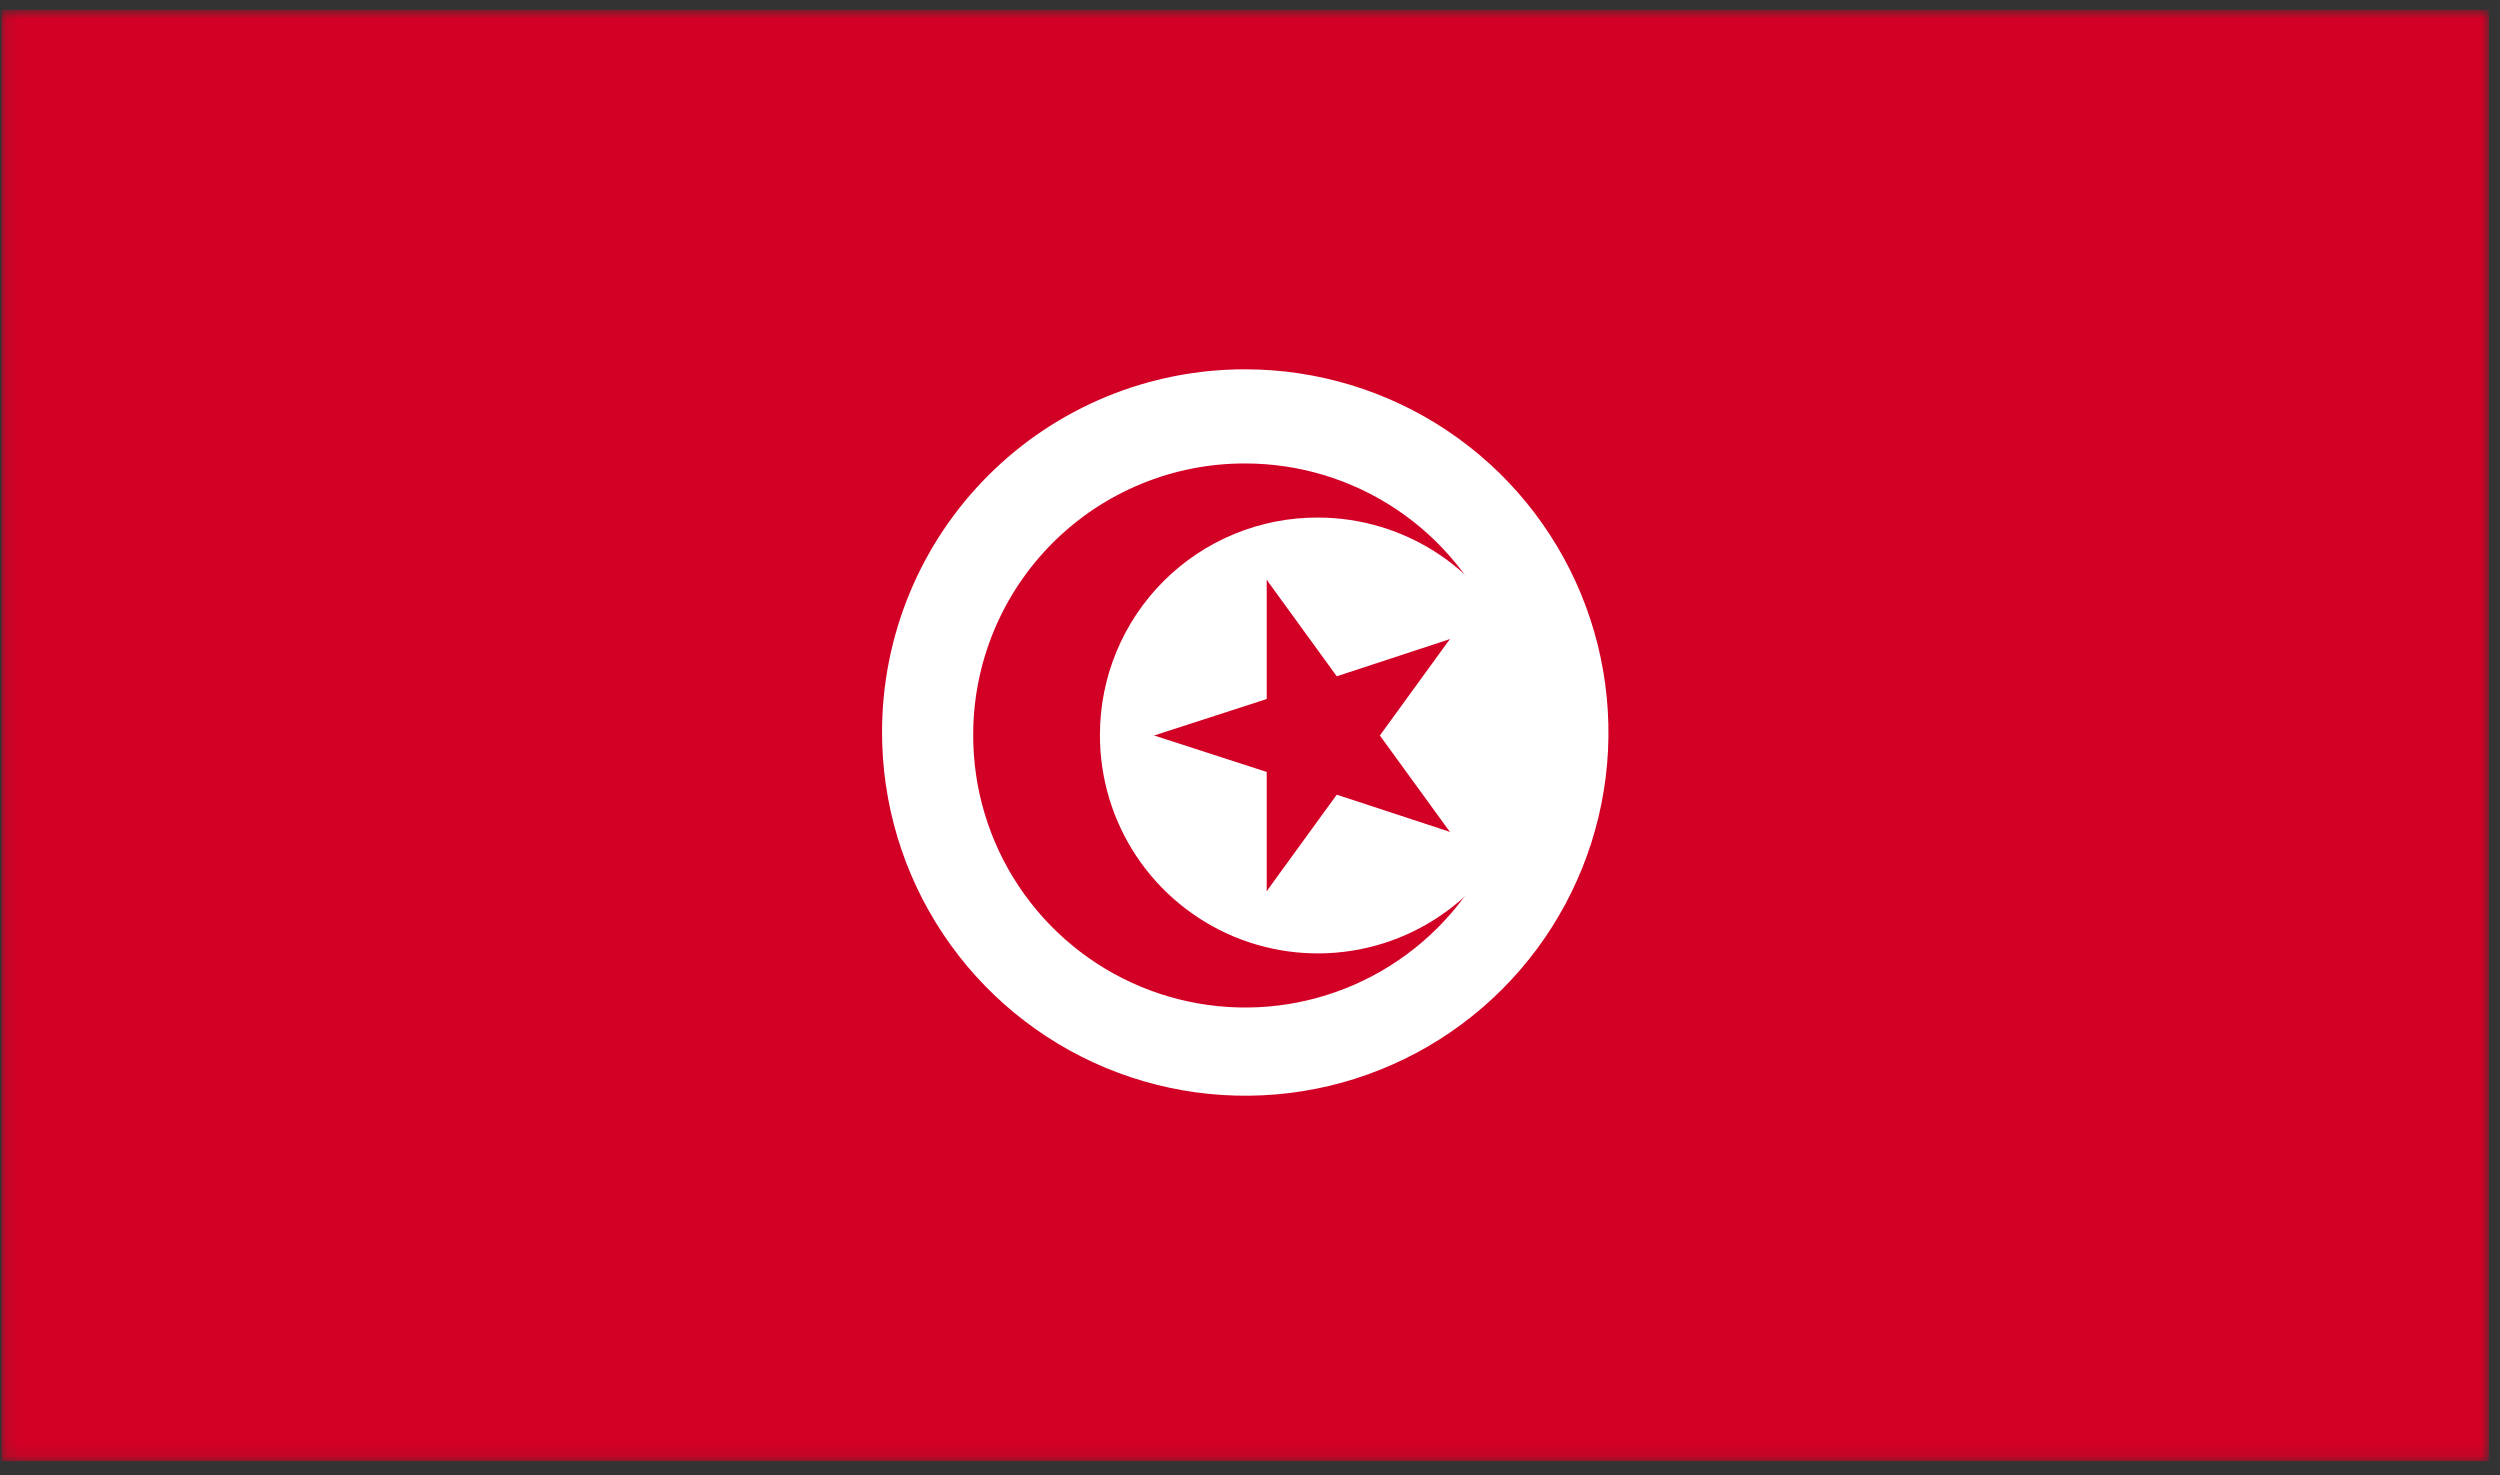 <?xml version="1.0" encoding="UTF-8"?> <svg xmlns="http://www.w3.org/2000/svg" width="200" height="118" viewBox="0 0 200 118" fill="none"><rect x="0" y="0" width="200" height="118" fill="#333333" stroke="none"/><mask id="mask0_68_287" style="mask-type:luminance" maskUnits="userSpaceOnUse" x="0" y="0" width="200" height="117"><path d="M199.122 0.786H0.117V116.892H199.122V0.786Z" fill="white"></path></mask><g mask="url(#mask0_68_287)"><path d="M199.122 0.786H0.117V116.893H199.122V0.786Z" fill="#D30025"></path><mask id="mask1_68_287" style="mask-type:luminance" maskUnits="userSpaceOnUse" x="0" y="0" width="200" height="117"><path d="M199.122 0.786H0.117V116.892H199.122V0.786Z" fill="white"></path></mask><g mask="url(#mask1_68_287)"><path d="M99.621 29.546C105.37 29.546 110.99 31.251 115.769 34.447C120.55 37.642 124.273 42.184 126.471 47.496C128.668 52.809 129.24 58.654 128.115 64.292C126.988 69.93 124.215 75.107 120.146 79.168C116.076 83.23 110.893 85.993 105.253 87.107C99.612 88.222 93.769 87.637 88.46 85.429C83.152 83.221 78.618 79.487 75.433 74.701C72.247 69.915 70.553 64.292 70.564 58.543C70.564 54.73 71.317 50.954 72.778 47.432C74.239 43.91 76.38 40.711 79.079 38.018C81.778 35.324 84.981 33.19 88.506 31.736C92.031 30.282 95.808 29.538 99.621 29.546Z" fill="white"></path><path d="M99.618 37.077C103.925 37.077 108.135 38.355 111.715 40.748C115.294 43.142 118.084 46.544 119.729 50.525C121.375 54.505 121.803 58.883 120.958 63.106C120.113 67.33 118.035 71.207 114.985 74.249C111.936 77.29 108.052 79.358 103.828 80.191C99.602 81.024 95.224 80.584 91.249 78.928C87.273 77.272 83.879 74.473 81.494 70.887C79.11 67.3 77.844 63.086 77.856 58.78C77.856 55.925 78.419 53.097 79.513 50.46C80.608 47.823 82.212 45.428 84.233 43.412C86.255 41.396 88.654 39.799 91.294 38.711C93.934 37.624 96.763 37.069 99.618 37.077Z" fill="#D30025"></path><path d="M105.428 41.405C108.879 41.405 112.252 42.429 115.121 44.347C117.989 46.266 120.223 48.992 121.541 52.181C122.859 55.37 123.201 58.879 122.523 62.262C121.845 65.646 120.18 68.752 117.735 71.188C115.291 73.624 112.18 75.279 108.794 75.945C105.408 76.611 101.901 76.257 98.716 74.929C95.532 73.6 92.813 71.356 90.904 68.482C88.996 65.607 87.984 62.23 87.995 58.78C87.995 56.493 88.447 54.229 89.323 52.117C90.2 50.005 91.486 48.087 93.105 46.473C94.725 44.859 96.647 43.581 98.762 42.711C100.876 41.841 103.142 41.398 105.428 41.405Z" fill="white"></path><path d="M92.327 58.839L104.779 62.871L106.796 56.645" fill="#D30025"></path><path d="M92.327 58.839L104.779 54.807L106.796 61.033" fill="#D30025"></path><path d="M101.337 46.386V59.491H107.86" fill="#D30025"></path><path d="M101.337 46.386L109.046 57.001L103.769 60.855" fill="#D30025"></path><path d="M101.337 71.291L109.046 60.677L103.769 56.882" fill="#D30025"></path><path d="M101.337 71.291V58.187H107.86" fill="#D30025"></path><path d="M115.987 51.13L103.534 55.222L105.55 61.448" fill="#D30025"></path><path d="M115.988 51.13L108.28 61.745L103.002 57.89" fill="#D30025"></path><path d="M115.988 66.548L108.28 55.934L103.002 59.788" fill="#D30025"></path><path d="M115.987 66.548L103.534 62.456L105.55 56.23" fill="#D30025"></path></g></g></svg> 
